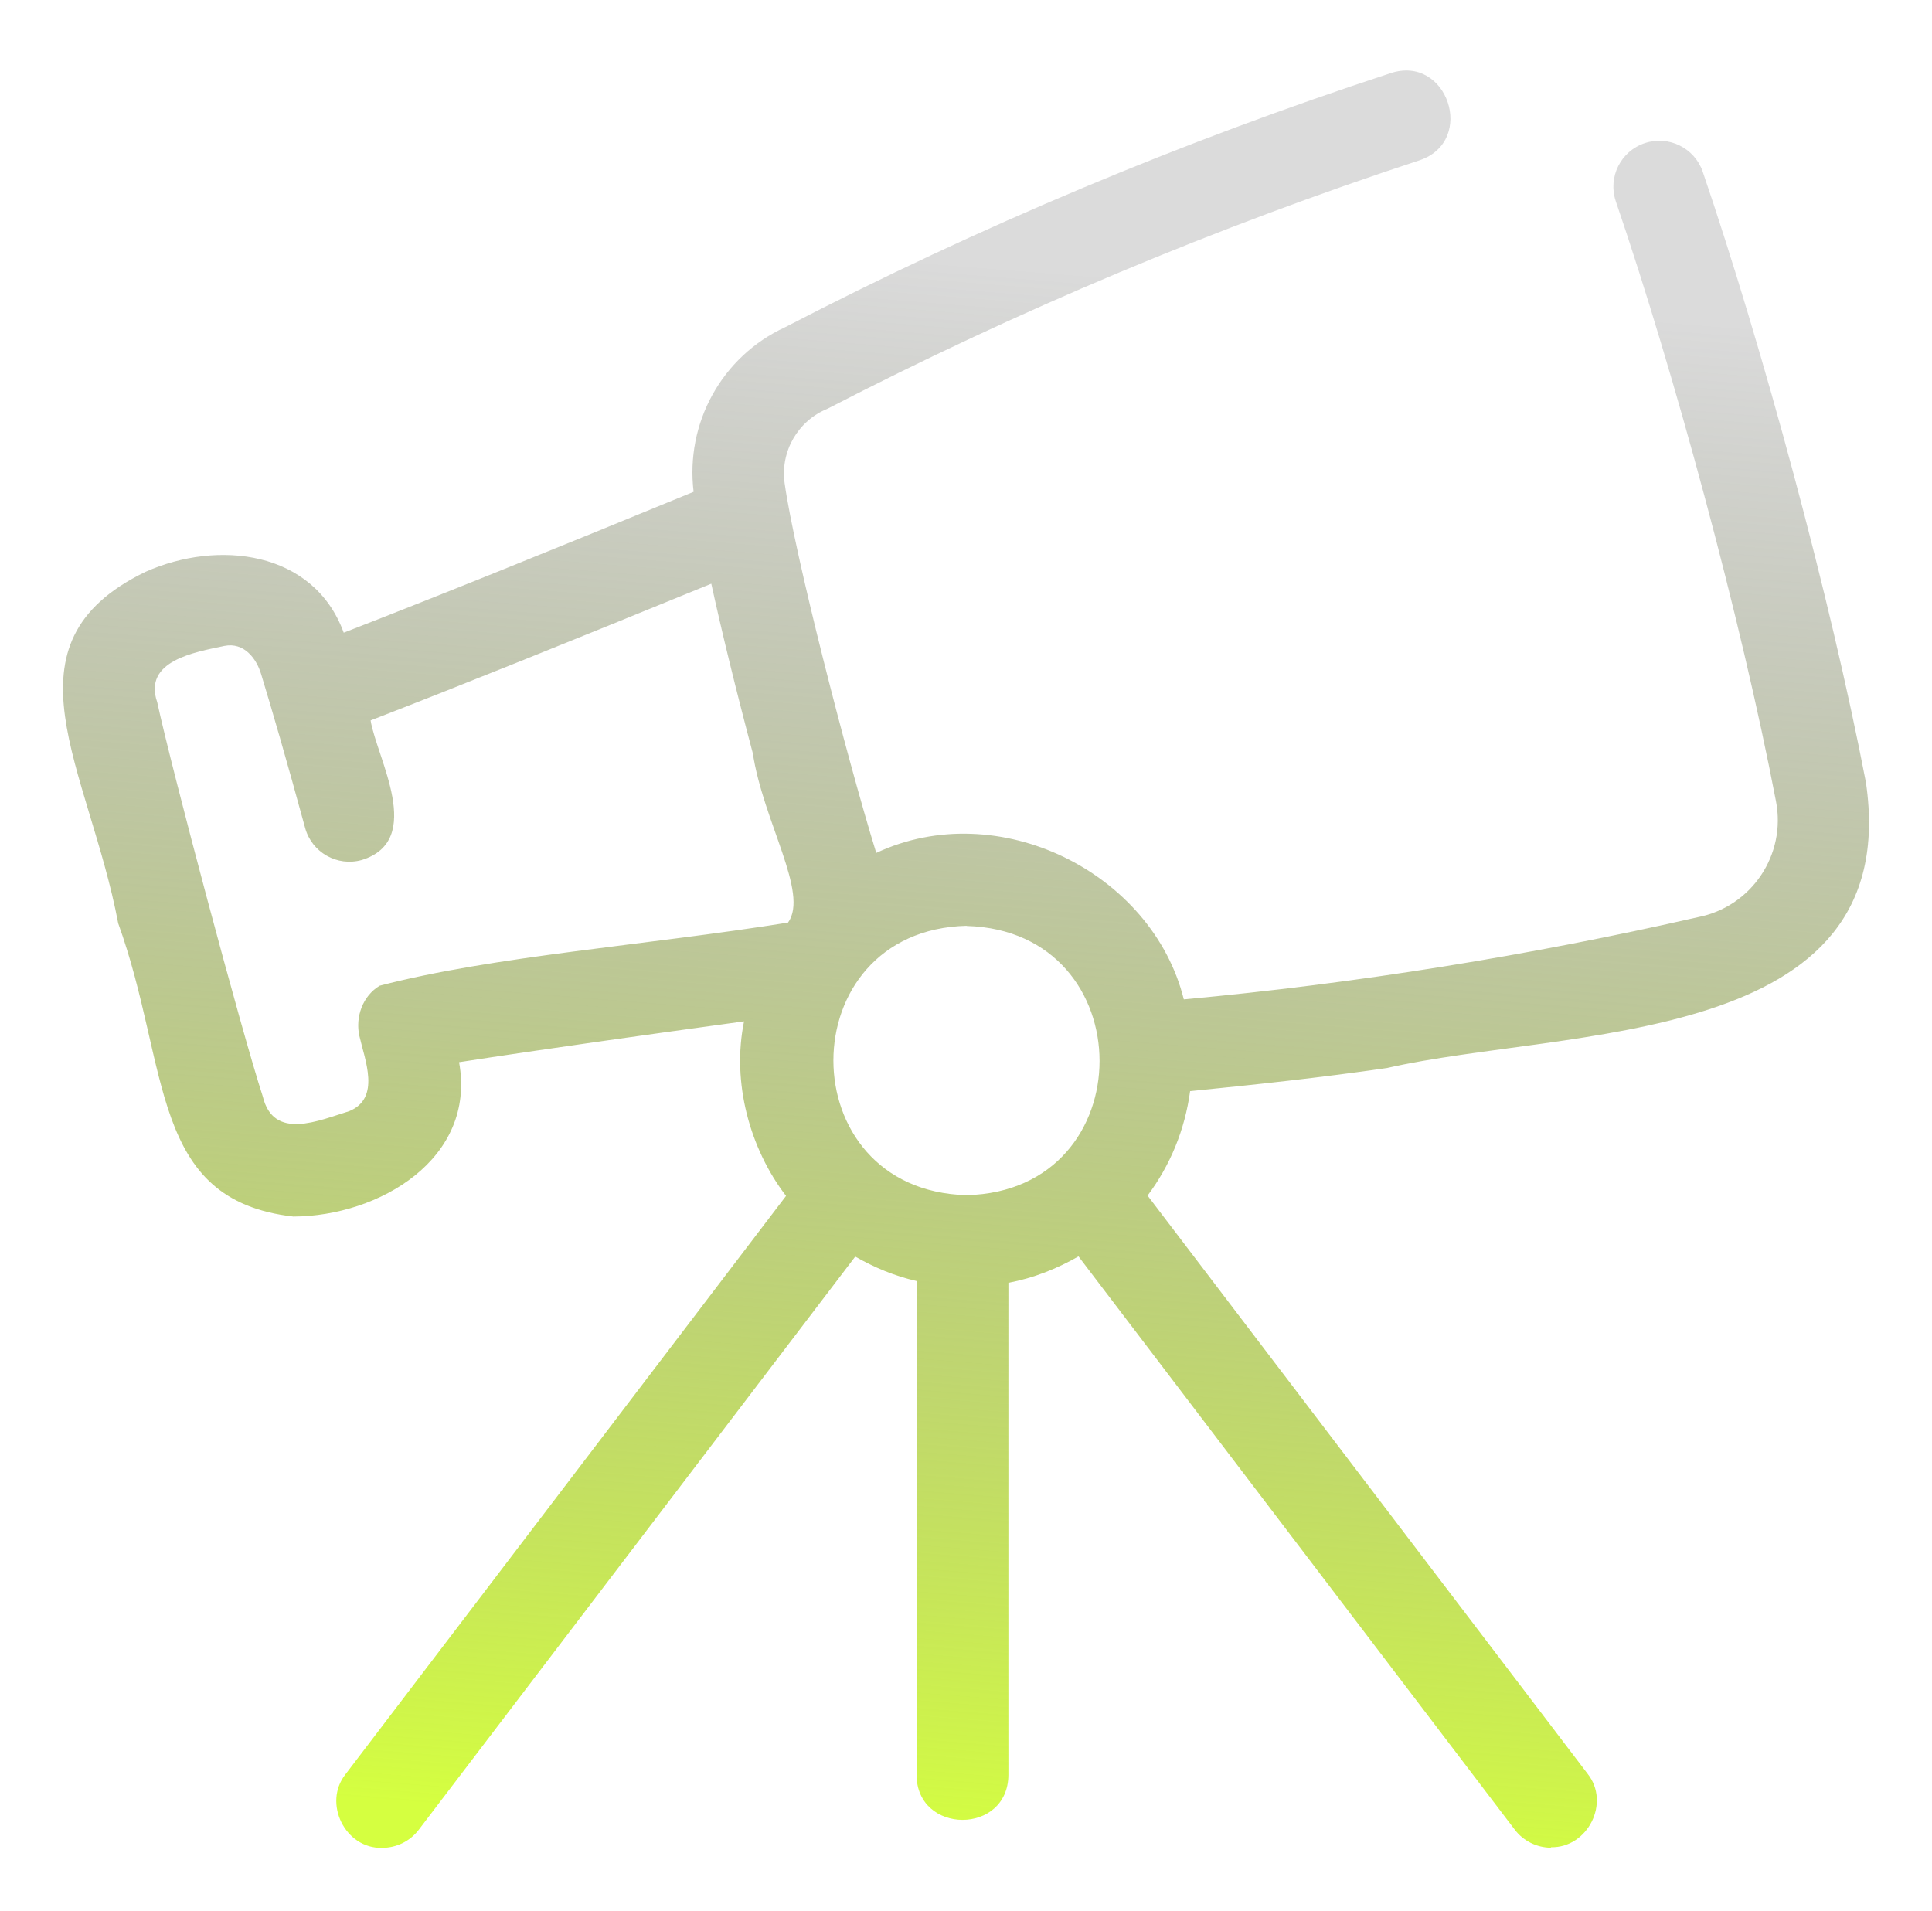 <svg width="92" height="91" viewBox="0 0 92 91" fill="none" xmlns="http://www.w3.org/2000/svg">
<g filter="url(#filter0_d_3053_696)">
<path d="M66.049 48.861C74.546 46.919 90.705 47.928 88.854 35.262C87.157 26.436 83.946 14.578 81.077 6.16C80.681 5.037 79.459 4.44 78.328 4.813C77.182 5.192 76.558 6.428 76.94 7.577C79.754 15.823 82.911 27.5 84.57 36.154C85.069 38.706 83.407 41.178 80.856 41.677C72.901 43.493 64.589 44.837 56.372 45.593C54.862 39.531 47.526 35.898 41.726 38.618C40.295 33.976 37.822 24.308 37.364 21.016C37.149 19.505 37.991 18.039 39.405 17.464C48.479 12.776 57.914 8.816 67.618 5.626C70.306 4.699 68.921 0.57 66.201 1.489C56.285 4.737 46.648 8.781 37.385 13.583C34.37 14.974 32.632 18.149 33.029 21.421C26.2 24.232 20.608 26.486 16.368 28.13C14.936 24.214 10.373 23.692 6.927 25.232C-0.156 28.669 4.227 34.568 5.629 41.971C8.108 48.832 7.09 55.156 13.971 55.935C18.053 55.92 22.695 53.185 21.861 48.584C25.879 47.963 30.731 47.284 35.431 46.639C34.834 49.549 35.711 52.716 37.431 54.952L16.45 82.5C15.365 83.87 16.438 86.051 18.199 85.999C18.884 85.999 19.529 85.681 19.943 85.136L40.726 57.842C41.63 58.358 42.601 58.769 43.645 59.005V82.523C43.657 85.378 48.01 85.387 48.019 82.52V59.09C49.22 58.865 50.331 58.419 51.357 57.833L72.12 85.118C72.531 85.669 73.181 85.993 73.87 85.993L73.849 85.97C75.602 86.013 76.701 83.853 75.599 82.471L54.646 54.937C55.716 53.509 56.422 51.815 56.672 49.963C59.81 49.651 62.962 49.31 66.049 48.861ZM37.525 41.936C30.731 43.024 23.538 43.522 18.08 44.942C17.266 45.429 16.916 46.438 17.111 47.324C17.371 48.473 18.144 50.301 16.628 50.917C15.184 51.36 13.024 52.337 12.513 50.214C11.508 47.135 8.169 34.606 7.487 31.442C6.799 29.46 9.291 29.057 10.685 28.76C11.624 28.573 12.213 29.363 12.435 30.104C12.927 31.716 13.616 34.075 14.531 37.431C14.852 38.598 16.059 39.28 17.225 38.956C20.258 38.02 17.942 34.107 17.648 32.308C21.783 30.708 27.232 28.515 33.871 25.797C34.367 28.06 35.011 30.719 35.848 33.871C36.338 37.111 38.536 40.539 37.525 41.936ZM46.03 54.917C37.568 54.701 37.574 42.301 46.03 42.088V42.096C54.462 42.333 54.477 54.719 46.03 54.917Z" fill="url(#paint0_linear_3053_696)"/>
</g>
<defs>
<filter id="filter0_d_3053_696" x="0" y="0.356" width="92" height="90.644" filterUnits="userSpaceOnUse" color-interpolation-filters="sRGB">
<feFlood flood-opacity="0" result="BackgroundImageFix"/>
<feColorMatrix in="SourceAlpha" type="matrix" values="0 0 0 0 0 0 0 0 0 0 0 0 0 0 0 0 0 0 127 0" result="hardAlpha"/>
<feOffset dy="2"/>
<feGaussianBlur stdDeviation="1.5"/>
<feComposite in2="hardAlpha" operator="out"/>
<feColorMatrix type="matrix" values="0 0 0 0 0.635 0 0 0 0 0.753 0 0 0 0 0.22 0 0 0 0.32 0"/>
<feBlend mode="normal" in2="BackgroundImageFix" result="effect1_dropShadow_3053_696"/>
<feBlend mode="normal" in="SourceGraphic" in2="effect1_dropShadow_3053_696" result="shape"/>
</filter>
<linearGradient id="paint0_linear_3053_696" x1="52" y1="11" x2="46" y2="86" gradientUnits="userSpaceOnUse">
<stop stop-color="#494949" stop-opacity="0.2"/>
<stop offset="1" stop-color="#D5FF40"/>
</linearGradient>
</defs>
</svg>
